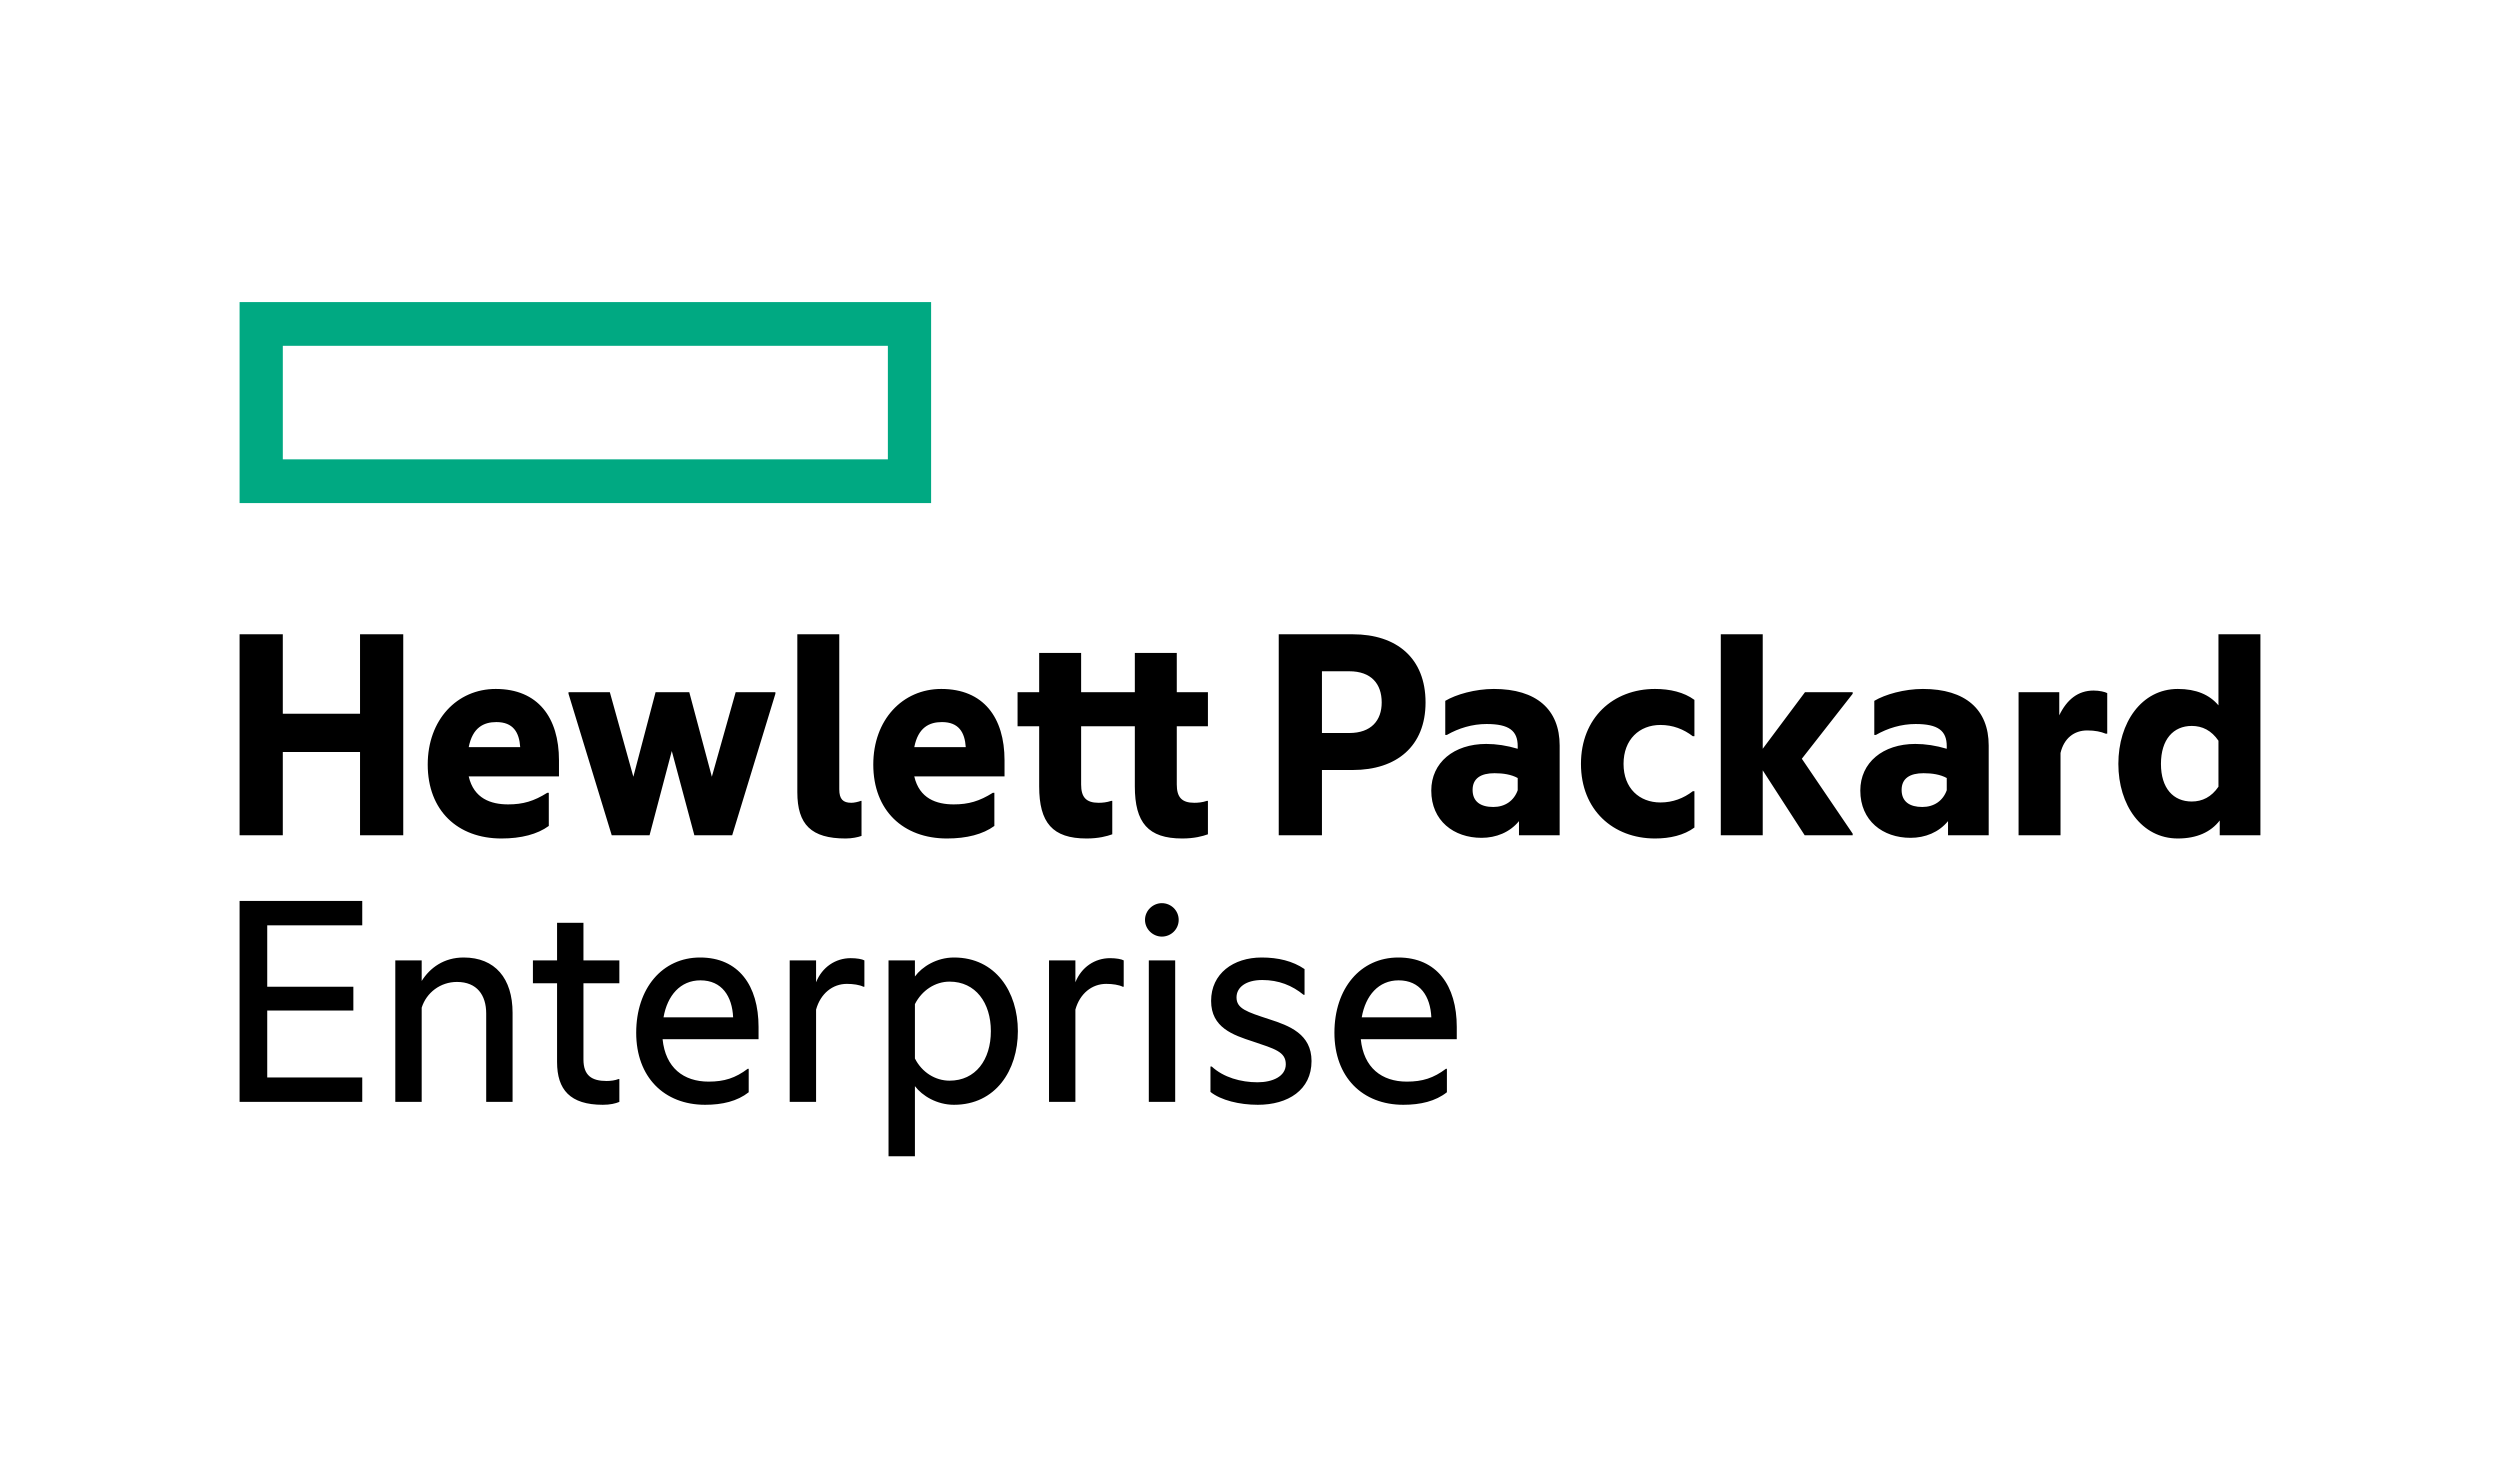 <svg xmlns="http://www.w3.org/2000/svg" xmlns:xlink="http://www.w3.org/1999/xlink" width="240px" height="140px" viewBox="0 0 240 140" version="1.1"><title>Logo Partner/HewlettPackard</title><g id="Logo-Partner/HewlettPackard" stroke="none" stroke-width="1" fill="none" fill-rule="evenodd"><g id="Logo-4---Hewlett-Packard" transform="translate(23, 29)"><path d="M4.15,15.097 L62.236,15.097 L62.236,4.198 L4.15,4.198 L4.15,15.097 Z M0,19.296 L66.386,19.296 L66.386,0 L0,0 L0,19.296 Z" id="Fill-1" fill="#00A982"></path><path d="M107.727,68.661 L114.408,68.661 C114.317,66.656 113.34,65.113 111.266,65.113 C109.344,65.113 108.093,66.563 107.727,68.661 Z M111.724,77.06 C107.788,77.06 105.104,74.404 105.104,70.144 C105.104,65.883 107.605,62.92 111.235,62.92 C114.928,62.92 116.85,65.606 116.85,69.588 L116.85,70.761 L107.635,70.761 C107.91,73.51 109.649,74.836 112.059,74.836 C113.554,74.836 114.622,74.497 115.812,73.602 L115.903,73.602 L115.903,75.856 C114.805,76.72 113.371,77.06 111.724,77.06 Z M98.849,68.848 C100.771,69.465 102.907,70.267 102.907,72.861 C102.907,75.639 100.649,77.06 97.751,77.06 C95.981,77.06 94.212,76.627 93.205,75.825 L93.205,73.386 L93.327,73.386 C94.456,74.436 96.133,74.899 97.72,74.899 C99.154,74.899 100.436,74.343 100.436,73.169 C100.436,71.966 99.368,71.688 97.263,70.978 C95.371,70.361 93.266,69.65 93.266,67.088 C93.266,64.463 95.401,62.92 98.117,62.92 C99.704,62.92 101.106,63.259 102.236,64.031 L102.236,66.502 L102.144,66.502 C101.047,65.606 99.764,65.081 98.178,65.081 C96.591,65.081 95.706,65.791 95.706,66.749 C95.706,67.828 96.682,68.138 98.849,68.848 Z M87.286,76.782 L89.818,76.782 L89.818,63.198 L87.286,63.198 L87.286,76.782 Z M88.537,57.703 C89.422,57.703 90.154,58.413 90.154,59.309 C90.154,60.203 89.422,60.914 88.537,60.914 C87.683,60.914 86.92,60.203 86.92,59.309 C86.92,58.413 87.683,57.703 88.537,57.703 Z M80.238,65.297 C80.818,63.847 82.1,62.983 83.564,62.983 C84.144,62.983 84.662,63.075 84.876,63.198 L84.876,65.729 L84.785,65.729 C84.419,65.544 83.808,65.452 83.198,65.452 C81.825,65.452 80.666,66.378 80.238,67.922 L80.238,76.782 L77.706,76.782 L77.706,63.198 L80.238,63.198 L80.238,65.297 Z M68.157,74.744 C70.659,74.744 72.123,72.738 72.123,69.989 C72.123,67.272 70.659,65.236 68.157,65.236 C66.784,65.236 65.502,66.069 64.832,67.396 L64.832,72.614 C65.502,73.941 66.784,74.744 68.157,74.744 Z M68.584,62.92 C72.581,62.92 74.716,66.224 74.716,69.989 C74.716,73.756 72.581,77.06 68.584,77.06 C66.936,77.06 65.533,76.196 64.832,75.269 L64.832,82 L62.299,82 L62.299,63.198 L64.832,63.198 L64.832,64.741 C65.533,63.785 66.936,62.92 68.584,62.92 Z M55.343,65.297 C55.923,63.847 57.204,62.983 58.668,62.983 C59.249,62.983 59.767,63.075 59.981,63.198 L59.981,65.729 L59.889,65.729 C59.523,65.544 58.913,65.452 58.302,65.452 C56.93,65.452 55.771,66.378 55.343,67.922 L55.343,76.782 L52.811,76.782 L52.811,63.198 L55.343,63.198 L55.343,65.297 Z M40.699,68.661 L47.38,68.661 C47.29,66.656 46.313,65.113 44.238,65.113 C42.316,65.113 41.065,66.563 40.699,68.661 Z M44.695,77.06 C40.76,77.06 38.075,74.404 38.075,70.144 C38.075,65.883 40.577,62.92 44.207,62.92 C47.899,62.92 49.821,65.606 49.821,69.588 L49.821,70.761 L40.608,70.761 C40.882,73.51 42.621,74.836 45.031,74.836 C46.526,74.836 47.594,74.497 48.784,73.602 L48.876,73.602 L48.876,75.856 C47.777,76.72 46.343,77.06 44.695,77.06 Z M33.011,63.198 L36.458,63.198 L36.458,65.391 L33.011,65.391 L33.011,72.706 C33.011,74.25 33.804,74.775 35.238,74.775 C35.634,74.775 36.061,74.714 36.366,74.591 L36.458,74.591 L36.458,76.782 C36.092,76.936 35.574,77.06 34.872,77.06 C31.729,77.06 30.478,75.608 30.478,72.954 L30.478,65.391 L28.16,65.391 L28.16,63.198 L30.478,63.198 L30.478,59.587 L33.011,59.587 L33.011,63.198 Z M21.509,62.92 C24.529,62.92 26.207,64.927 26.207,68.23 L26.207,76.782 L23.675,76.782 L23.675,68.292 C23.675,66.532 22.79,65.266 20.869,65.266 C19.282,65.266 17.939,66.285 17.482,67.736 L17.482,76.782 L14.949,76.782 L14.949,63.198 L17.482,63.198 L17.482,65.174 C18.275,63.908 19.617,62.92 21.509,62.92 Z M0,57.487 L11.776,57.487 L11.776,59.833 L2.654,59.833 L2.654,65.729 L10.922,65.729 L10.922,68.014 L2.654,68.014 L2.654,74.436 L11.776,74.436 L11.776,76.782 L0,76.782 L0,57.487 Z M189.972,46.525 L189.972,42.109 C189.301,41.122 188.418,40.689 187.41,40.689 C185.641,40.689 184.451,41.986 184.451,44.333 C184.451,46.679 185.641,47.945 187.41,47.945 C188.418,47.945 189.301,47.512 189.972,46.525 Z M190.094,49.766 C189.241,50.877 187.898,51.495 186.068,51.495 C182.589,51.495 180.362,48.285 180.362,44.333 C180.362,40.381 182.589,37.139 186.068,37.139 C187.837,37.139 189.118,37.695 189.972,38.714 L189.972,31.891 L194,31.891 L194,51.187 L190.094,51.187 L190.094,49.766 Z M174.689,39.671 C175.42,38.158 176.488,37.293 177.984,37.293 C178.532,37.293 179.082,37.417 179.294,37.54 L179.294,41.431 L179.142,41.431 C178.685,41.245 178.136,41.122 177.373,41.122 C176.122,41.122 175.146,41.863 174.81,43.283 L174.81,51.187 L170.783,51.187 L170.783,37.448 L174.689,37.448 L174.689,39.671 Z M163.888,46.864 L163.888,45.69 C163.278,45.351 162.484,45.228 161.66,45.228 C160.349,45.228 159.555,45.722 159.555,46.833 C159.555,47.976 160.349,48.47 161.538,48.47 C162.668,48.47 163.522,47.882 163.888,46.864 Z M164.01,49.828 C163.125,50.908 161.813,51.432 160.409,51.432 C157.755,51.432 155.589,49.798 155.589,46.895 C155.589,44.209 157.755,42.418 160.868,42.418 C161.844,42.418 162.85,42.573 163.888,42.882 L163.888,42.635 C163.888,41.153 163.064,40.505 160.898,40.505 C159.526,40.505 158.212,40.906 157.084,41.554 L156.932,41.554 L156.932,38.281 C157.969,37.664 159.799,37.139 161.599,37.139 C165.688,37.139 167.915,39.114 167.915,42.573 L167.915,51.187 L164.01,51.187 L164.01,49.828 Z M146.222,44.951 L146.222,51.187 L142.196,51.187 L142.196,31.891 L146.222,31.891 L146.222,42.882 L150.281,37.448 L154.857,37.448 L154.857,37.602 L149.976,43.839 L154.857,51.032 L154.857,51.187 L150.25,51.187 L146.222,44.951 Z M128.772,44.333 C128.772,39.918 131.853,37.139 135.881,37.139 C137.315,37.139 138.657,37.448 139.664,38.189 L139.664,41.678 L139.511,41.678 C138.626,40.998 137.589,40.596 136.4,40.596 C134.386,40.596 132.86,41.986 132.86,44.333 C132.86,46.679 134.386,48.037 136.4,48.037 C137.589,48.037 138.626,47.636 139.511,46.956 L139.664,46.956 L139.664,50.445 C138.657,51.187 137.315,51.495 135.881,51.495 C131.853,51.495 128.772,48.748 128.772,44.333 Z M122.7,46.864 L122.7,45.69 C122.09,45.351 121.298,45.228 120.473,45.228 C119.161,45.228 118.369,45.722 118.369,46.833 C118.369,47.976 119.161,48.47 120.352,48.47 C121.48,48.47 122.334,47.882 122.7,46.864 Z M122.822,49.828 C121.937,50.908 120.626,51.432 119.223,51.432 C116.568,51.432 114.402,49.798 114.402,46.895 C114.402,44.209 116.568,42.418 119.68,42.418 C120.656,42.418 121.664,42.573 122.7,42.882 L122.7,42.635 C122.7,41.153 121.877,40.505 119.711,40.505 C118.337,40.505 117.025,40.906 115.897,41.554 L115.745,41.554 L115.745,38.281 C116.782,37.664 118.613,37.139 120.412,37.139 C124.501,37.139 126.727,39.114 126.727,42.573 L126.727,51.187 L122.822,51.187 L122.822,49.828 Z M106.53,41.369 C108.636,41.369 109.643,40.165 109.643,38.436 C109.643,36.645 108.636,35.442 106.53,35.442 L103.907,35.442 L103.907,41.369 L106.53,41.369 Z M113.853,38.436 C113.853,42.635 111.077,44.92 106.865,44.92 L103.907,44.92 L103.907,51.187 L99.759,51.187 L99.759,31.891 L106.865,31.891 C111.077,31.891 113.853,34.175 113.853,38.436 Z M89.971,37.448 L92.961,37.448 L92.961,40.72 L89.971,40.72 L89.971,46.309 C89.971,47.512 90.428,48.068 91.649,48.068 C91.985,48.068 92.412,48.037 92.869,47.882 L92.961,47.882 L92.961,51.093 C92.442,51.279 91.649,51.495 90.49,51.495 C87.225,51.495 85.944,49.982 85.944,46.493 L85.944,40.72 L80.788,40.72 L80.788,46.309 C80.788,47.512 81.246,48.068 82.466,48.068 C82.801,48.068 83.228,48.037 83.686,47.882 L83.778,47.882 L83.778,51.093 C83.259,51.279 82.466,51.495 81.307,51.495 C78.042,51.495 76.76,49.982 76.76,46.493 L76.76,40.72 L74.686,40.72 L74.686,37.448 L76.76,37.448 L76.76,33.681 L80.788,33.681 L80.788,37.448 L85.944,37.448 L85.944,33.681 L89.971,33.681 L89.971,37.448 Z M64.771,42.727 L69.713,42.727 C69.621,41.307 69.042,40.319 67.425,40.319 C66.205,40.319 65.137,40.844 64.771,42.727 Z M67.913,51.495 C63.703,51.495 60.835,48.809 60.835,44.395 C60.835,40.103 63.642,37.139 67.364,37.139 C71.422,37.139 73.435,39.887 73.435,43.993 L73.435,45.537 L64.771,45.537 C65.259,47.667 66.906,48.222 68.553,48.222 C69.988,48.222 71.025,47.914 72.307,47.111 L72.459,47.111 L72.459,50.291 C71.361,51.093 69.804,51.495 67.913,51.495 Z M58.181,51.495 C54.886,51.495 53.543,50.167 53.543,47.049 L53.543,31.891 L57.57,31.891 L57.57,46.771 C57.57,47.729 57.936,48.068 58.729,48.068 C59.005,48.068 59.401,47.976 59.645,47.882 L59.706,47.882 L59.706,51.248 C59.371,51.371 58.791,51.495 58.181,51.495 Z M41.492,43.098 L39.357,51.187 L35.726,51.187 L31.577,37.602 L31.577,37.448 L35.543,37.448 L37.801,45.567 L39.936,37.448 L43.17,37.448 L45.337,45.567 L47.625,37.448 L51.438,37.448 L51.438,37.602 L47.29,51.187 L43.659,51.187 L41.492,43.098 Z M21.997,42.727 L26.94,42.727 C26.848,41.307 26.268,40.319 24.651,40.319 C23.431,40.319 22.363,40.844 21.997,42.727 Z M25.14,51.495 C20.93,51.495 18.061,48.809 18.061,44.395 C18.061,40.103 20.869,37.139 24.591,37.139 C28.648,37.139 30.662,39.887 30.662,43.993 L30.662,45.537 L21.997,45.537 C22.485,47.667 24.133,48.222 25.78,48.222 C27.214,48.222 28.251,47.914 29.533,47.111 L29.685,47.111 L29.685,50.291 C28.587,51.093 27.031,51.495 25.14,51.495 Z M4.149,51.187 L0,51.187 L0,31.891 L4.149,31.891 L4.149,39.516 L11.563,39.516 L11.563,31.891 L15.712,31.891 L15.712,51.187 L11.563,51.187 L11.563,43.19 L4.149,43.19 L4.149,51.187 L4.149,51.187 Z" id="Fill-2" fill="#000000"></path></g></g></svg>